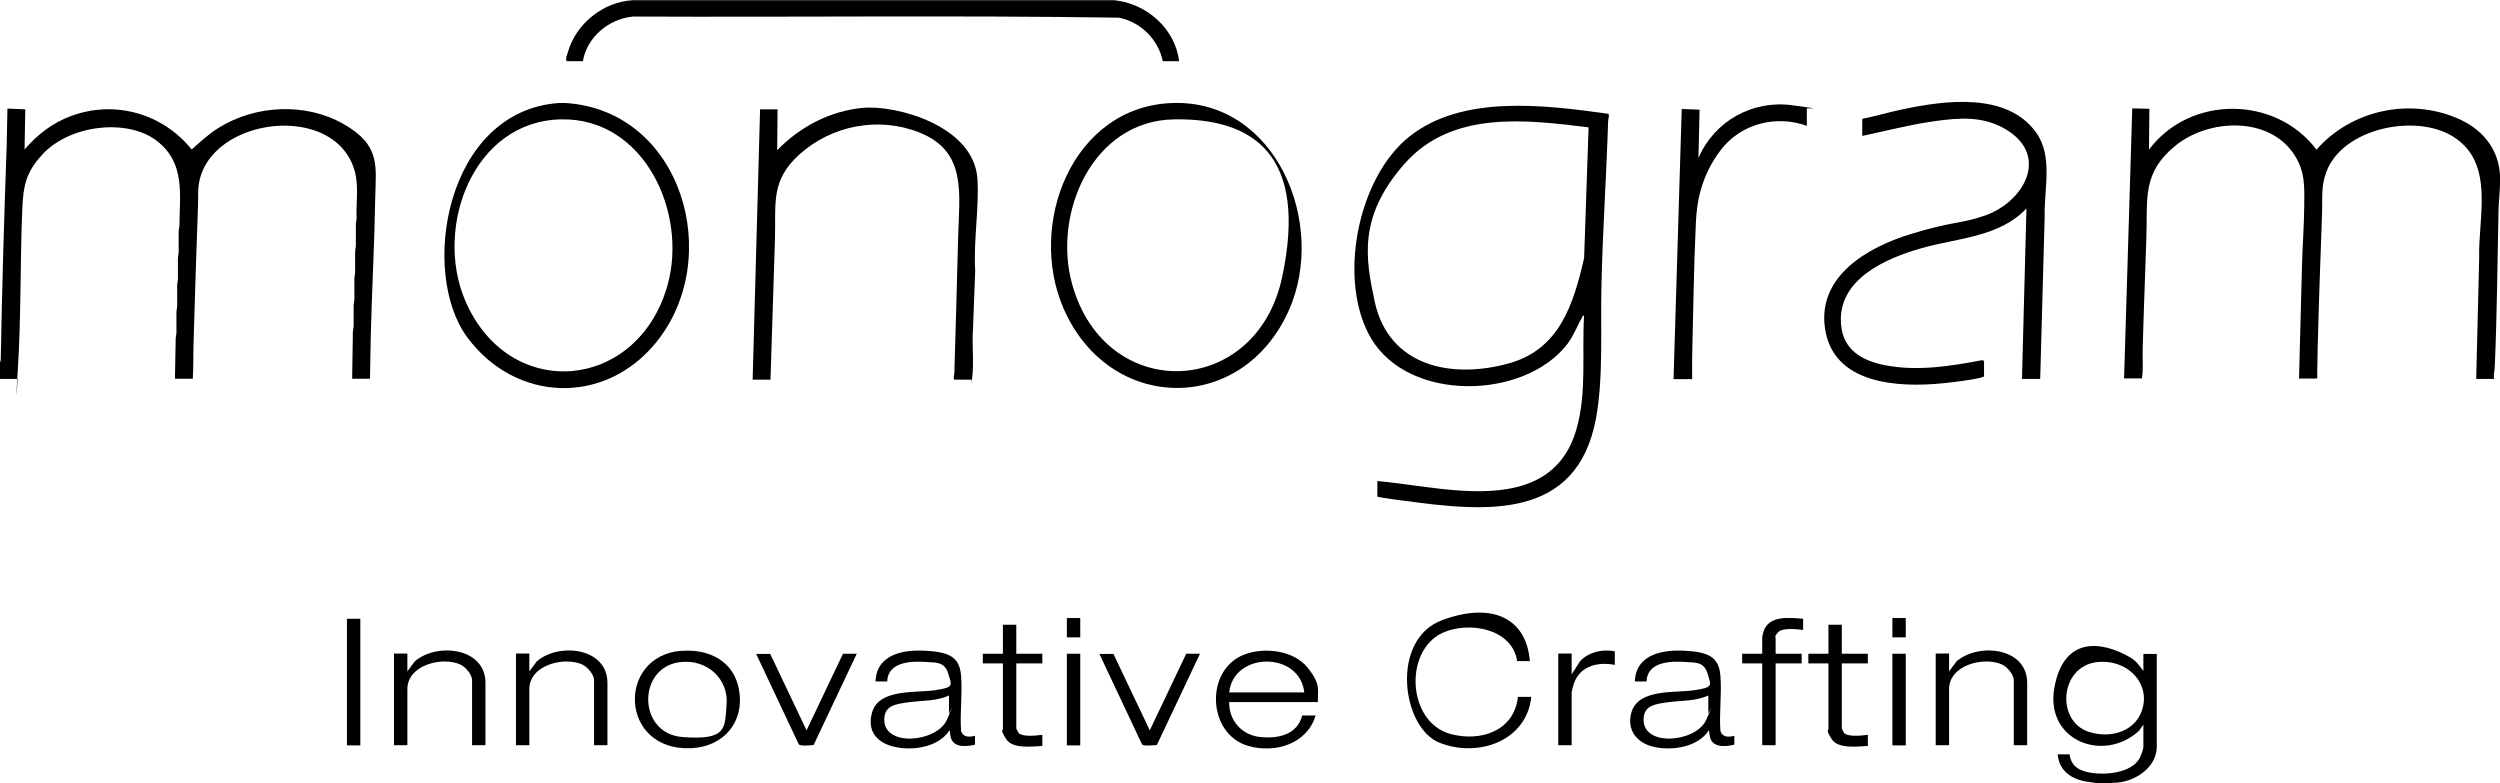 <?xml version="1.0" encoding="UTF-8"?>
<svg id="Layer_1" xmlns="http://www.w3.org/2000/svg" baseProfile="tiny" version="1.2" viewBox="0 0 1344.6 421.3">
  <!-- Generator: Adobe Illustrator 29.3.1, SVG Export Plug-In . SVG Version: 2.1.0 Build 151)  -->
  <path d="M0,195l.4-1.4c.7-38.5,1.8-76.9,3.2-115.4l.4-19.8,9.6.4-.4,21.6c6.9-8,15-14.3,25-18,23.5-8.7,49.3-1.4,64.9,18,4.6-4.1,9.1-8.3,14.4-11.6,19.7-12.3,46.6-13.8,67.1-2.2s17.5,22.9,17.2,40.5c-.4,24.6-1.8,49.4-2.4,74l-.4,22.6h-9.6l.4-25.4.4-2.8v-11.6s.4-2.8.4-2.8v-11.6s.4-2.8.4-2.8v-11.6s.4-2.8.4-2.8v-12s.4-2.8.4-2.8c-.4-8.7,1.3-16.9-1-25.4-10.3-37.4-77.2-29.3-83.7,6-.8,4.4-.4,8.3-.6,12.6-.9,24.6-1.7,49.4-2.4,74-.2,6.4,0,12.7-.4,19h-9.6l.4-21.8.4-2.8v-11.6s.4-2.8.4-2.8v-11.6s.4-2.8.4-2.8v-11.6s.4-2.8.4-2.8v-11.6s.4-2.8.4-2.8c.2-17.4,3.2-34.2-12.5-46s-46.6-8.5-61.4,7.8c-8.6,9.4-10.1,16.6-10.6,29-1.2,28.8-.6,57.8-2.4,86.5s0,3.3,0,5H0v-8.8Z"/>
  <path d="M1344.6,98.1c0,4.9-.7,10.4-.8,15.4-.6,27.8-.8,55.6-2,83.3,0,2.2-.8,4.6-.4,7h-9.6l1.6-65.1c-.6-22.1,8.7-51.3-14.3-65.4-20-12.3-58.9-4.4-67.8,18.9-3.1,8-2.1,14.2-2.4,22.4-.9,24.6-1.8,49.4-2.4,74s.4,10.1-.4,15h-9.6l1.6-61.1c.3-10.5,1.1-21.1,1.2-31.6.1-10.5.6-18.4-5.3-27.6-13.5-20.9-45.9-19.5-63.8-5.1-18.2,14.7-15.1,28.4-15.8,49.5-.6,20.1-1.5,40.3-2,60.4-.1,5.1.4,10.3-.4,15.4h-9.6l4.4-145.2,9.2.2-.2,22c21.9-29.4,68.1-29.2,90.1,0,18.5-21.2,49.8-28,75.7-16.9,13,5.5,22.1,15.9,23,30.5s0,2.4,0,3.6Z"/>
  <path d="M1127.9,421.3c-2.5-.6-5.1-.7-7.7-1.3-7.4-1.8-12.8-6.3-13.5-14.3h6.4c.9,6.8,5.6,9,11.9,10s21.2.6,25.9-8.1c.5-1,1.9-4.7,1.9-5.7v-12.2l-2.4,3.4c-19.1,17.4-50.5,5.2-45.5-23.1s25.8-25.1,40.7-16.5c3.3,1.9,5,4.4,7.2,7.4v-9.2h7.2v49.9c0,11.8-13,19.7-23.8,19.4l-.6.4h-7.6ZM1127.9,356.1c-20.2,2.3-22.2,31.8-4.5,37.5,12.1,4,26.5-.4,29.3-14s-9.6-25.2-24.7-23.5Z"/>
  <path d="M740.7,258.7c15.1,1.4,30.2,4.3,45.4,5.2,27.5,1.7,53.1-3.3,61.7-32.8,5.8-19.9,2.9-40.9,4.2-61.3-1.1-.2-.7.3-1,.8-2.9,4.9-4.4,9.6-8,14.4-23,30-85.1,31.5-105.5-2.9-18.3-30.8-7.6-86.5,20.7-108.8s71.6-17,106.9-12.1c.6,1.4-.2,2.8-.2,4.2-.9,29.8-3,59.5-3.6,89.3-.5,22.4,1.1,48.5-2.9,70.3-10.3,55.1-59.3,50.3-103.3,44.3-3.9-.5-8.2-1-12-1.7s-1.8-.2-2.3-.9v-8.2ZM854.5,68.5c-34.2-4.2-73.8-9.1-99.1,19.6s-20.8,51.4-16.1,73.8c7.5,35.4,41.7,42.2,72.7,33.4,26.9-7.7,34.3-31.8,40-56.5l2.4-70.2Z"/>
  <path d="M1097.1,203.8h-9.6l2.4-91.7c-14.3,15.4-37.2,15.9-56.5,21.4-19.4,5.5-45.4,16.9-43.2,41.2,1.2,13.6,11.4,19.3,23.5,21.7,17.3,3.4,35.2.6,52.4-2.7.3,0,1,.4,1,.6v8c-.2.4-.6.5-1,.6-5.4,1.5-15.1,2.6-20.8,3.2-24.4,2.5-59.7.7-63.8-29.9-3.8-28,23.3-43.3,46.1-50.3s27.2-5.5,39.8-9.9c21.2-7.3,35.2-32.3,11.3-46.5-12.2-7.2-24.9-6.2-38.4-4.3s-25.8,5.2-38.7,7.9v-9.2c7.1-1.4,14.1-3.5,21.2-5,22.9-4.9,56.7-9.6,72.4,12.5,9.1,12.8,4.1,30.4,4.5,45.2l-2.4,87.1Z"/>
  <path d="M300.6,55.4h3.5c62.6,3.9,85.9,83.4,48.6,129-27.8,33.9-75.6,31.9-101.4-3s-11.7-121.7,49.3-126ZM301.8,64.2c-47.4.9-68.3,58-51.7,97.2,23.5,55.5,93.2,49,109-8.3,10.7-38.7-12.5-89.7-57.2-88.9Z"/>
  <path d="M630.6,55.4c55.8-1.9,83.3,65.1,62.6,111.5-25.1,56.3-96.5,55.3-121.1-.8-19.8-45.3,4.5-108.8,58.4-110.7ZM631.3,64.2c-43.7.8-65.2,50.5-54.7,88.5,17.8,64.6,99.1,61.7,113-3.7s-15.1-85.6-58.4-84.8Z"/>
  <path d="M414.4,204.2h-9.6l4-145.4h9.4l-.2,22c12.2-12.6,28.5-21.2,46.2-22.8s59.6,9.5,61.5,38.2c1,15.8-2.2,33.3-1.2,49.3l-1.2,31.6c-.6,8,.6,17.8-.4,25.7s0,1-.6,1.4h-8.8c-1.1,0-.2-3.1-.2-3.8.7-24,1.4-48.1,2-72.1s5-46.7-20.7-57c-22.1-8.8-47.3-3.9-64.8,11.9-15.5,14.1-12.4,26.3-13,45.5l-2.4,75.5Z"/>
  <path d="M634.2,32.9h-8.8c-2.5-11.8-11.8-21-23.6-23.4-87-1.3-174.2-.2-261.3-.6-13,1.2-24.8,11-27,24h-8.6c-1-.8,0-3.2.4-4.4,4.3-15.7,19-27.5,35.2-28.4h258.7c17.4,1.7,32.9,15.3,35,32.9Z"/>
  <path d="M971.8,67.7c-16.6-6.1-35.7-1.1-46.4,13.1s-12.8,28-13.3,39.2c-1.1,23.9-1.4,48.2-2,72.1-.1,3.9.1,7.9,0,11.8h-10l4.4-145.3,9.6.4-.6,26c8.5-19.8,28.9-31.3,50.4-28.4s5.7.9,7.9,2.1v9Z"/>
  <path d="M822.8,355.6h-6.8c-2.7-17.8-26.3-21.6-40.2-15.2-20.8,9.7-18.9,47.8,4.1,54.3,16.2,4.5,34.5-1.4,36.5-19.9h7.2c-2.6,24-28.8,32.8-49.3,24.7s-26.6-55.5,1.2-65.9,45.6-.4,47.3,21.9Z"/>
  <path d="M708.7,377.6h-47.6c-.2,9.9,6.8,17.8,16.7,18.8s19.9-1.3,22.6-11.6h7.2c-4.6,15.4-21.8,20.5-36.2,16.4-22.1-6.3-23.5-40.9-2.3-49.1,10.7-4.2,26.6-2.4,34.1,6.9s5.4,12.1,5.6,18.6ZM701.5,372.4c-2.5-22.2-38-22-40.4,0h40.4Z"/>
  <path d="M879.3,366.4c.6-14.6,15.1-17.1,27-16.4s18.2,2.9,19,13.4-.7,19.9,0,29.6c.9,3.6,4.5,3.6,7.5,2.7v4.8c-4.9,1.2-12.1,1.8-13.2-4.6s.3-3.5-.6-3c-5.9,9.1-20.1,11.1-29.9,8.7-8.8-2.1-14.3-9.1-11.7-18.3,3.6-13.1,23.7-10.5,34-12.1s8.9-2.4,7-8.9-6.8-5.9-11-6.2c-8.1-.7-21.5-.5-21.8,10.4h-6.4ZM918.9,374c-6.7,3.2-14.5,2.7-21.8,3.7s-12.8,1.8-13.1,8.9c-.7,15.4,28.3,12.8,33.7.5s1.1-3,1.1-3.3v-9.8Z"/>
  <path d="M470.9,366.4c.6-14.6,15.1-17.1,27-16.4s18.2,2.9,19,13.4-.7,19.9,0,29.6c.9,3.6,4.5,3.6,7.5,2.7v4.8c-4.9,1.2-12.1,1.8-13.2-4.6s.3-3.5-.6-3c-5.9,9.1-20.1,11.1-29.9,8.7s-14.3-9.1-11.7-18.3c3.6-13.1,23.7-10.5,34-12.1s8.9-2.4,7-8.9-6.8-5.9-11-6.2c-8.1-.7-21.5-.5-21.8,10.4h-6.4ZM510.5,374c-6.7,3.2-14.5,2.7-21.8,3.7s-12.8,1.8-13.1,8.9c-.7,15.4,28.3,12.8,33.7.5s1.1-3,1.1-3.3v-9.8Z"/>
  <path d="M366.3,350.1c14.9-1.3,28.5,5.4,31.2,21,3,17.4-8.4,30.5-25.7,31.3-38.6,1.8-40.3-49.4-5.5-52.4ZM365.9,356.1c-23.2,2.6-23.2,38.4,1.1,40.3s22.8-4.9,23.8-17.8-9.9-24.2-24.9-22.5Z"/>
  <path d="M1090.3,400.8h-7.2v-35c0-3-3.5-7-6.1-8.3-9.8-4.6-28.7.1-28.7,13.1v30.2h-7.2v-49.3h7.2v9.6l4-5.4c11.8-10.2,38-7.5,38,11.6v33.4Z"/>
  <path d="M326.7,400.8h-7.2v-35c0-3-3.5-7-6.1-8.3-9.8-4.6-28.7.1-28.7,13.1v30.2h-7.2v-49.3h7.2v9.6l4-5.4c11.8-10.2,38-7.5,38,11.6v33.4Z"/>
  <path d="M261.1,400.8h-7.2v-35c0-3-3.5-7-6.1-8.3-9.8-4.6-28.7.1-28.7,13.1v30.2h-7.2v-49.3h7.2v9.6l4-5.4c11.8-10.2,38-7.5,38,11.6v33.4Z"/>
  <path d="M414.2,351.6l19.6,41.2,19.6-41.2h7.4l-23.2,49.1c-1.7.1-7,.8-8-.4l-22.9-48.6h7.4Z"/>
  <path d="M598.8,351.6l19.6,41.2,19.6-41.2h7.4l-23.2,49.1c-1.7.1-7,.8-8-.4l-22.9-48.6h7.4Z"/>
  <path d="M969.8,332.8v6c-3.2-.4-11.1-1.3-13.4,1.2s-1.4,2.8-1.4,3v8.6h14v5.2h-14v44h-7.2v-44h-10.8v-5.2h10.8v-9c0-.2.5-2.5.7-2.9,2.7-8.9,14-7.5,21.3-6.9Z"/>
  <path d="M546.6,336v15.6h14v5.2h-14v35c0,.2,1.1,2.3,1.3,2.5,2.4,2.2,9.6,1.3,12.7.9v6c-5.4.3-16,1.7-19.4-3.6s-1.8-4.6-1.8-5.4v-35.4h-10.8v-5.2h10.8v-15.6h7.2Z"/>
  <path d="M990.6,336v15.6h14v5.2h-14v35c0,.2,1.1,2.3,1.3,2.5,2.4,2.2,9.6,1.3,12.7.9v6c-5.4.3-16,1.7-19.4-3.6s-1.8-4.6-1.8-5.4v-35.4h-10.8v-5.2h10.8v-15.6h7.2Z"/>
  <path d="M868.5,350.4v7.2c-10-1.9-19.8,1-22.5,11.7-.1.5-.7,2.7-.7,2.9v28.6h-7.2v-49.3h7.2v11.2l4.6-7.2c4.8-4.9,12-6.5,18.6-5.2Z"/>
  <rect x="186.6" y="332.8" width="7.2" height="68.1"/>
  <rect x="573.8" y="351.6" width="7.2" height="49.3"/>
  <rect x="1017.8" y="351.6" width="7.2" height="49.3"/>
  <rect x="1017.8" y="332.4" width="7.2" height="10.4"/>
  <rect x="573.8" y="332.4" width="7.2" height="10.4"/>
</svg>